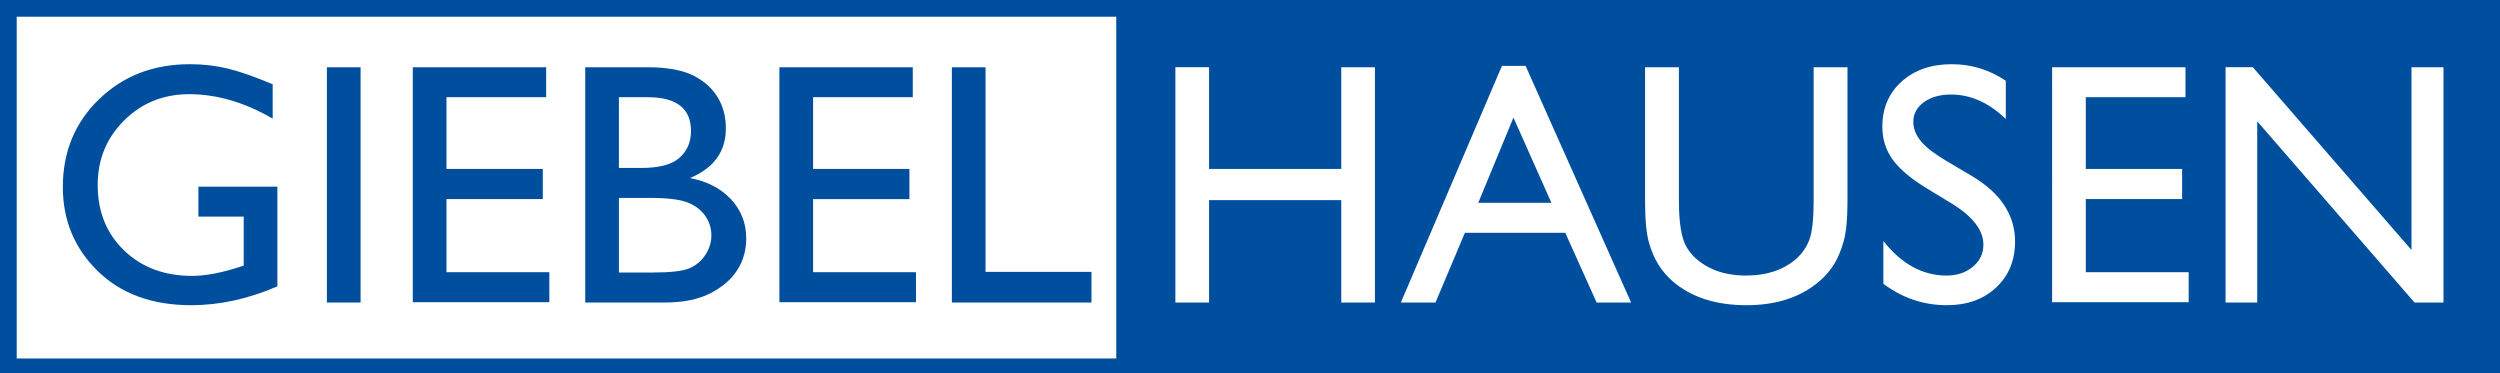<?xml version="1.0" encoding="utf-8"?>
<!-- Generator: Adobe Illustrator 16.2.0, SVG Export Plug-In . SVG Version: 6.00 Build 0)  -->
<!DOCTYPE svg PUBLIC "-//W3C//DTD SVG 1.1//EN" "http://www.w3.org/Graphics/SVG/1.1/DTD/svg11.dtd">
<svg version="1.1" id="Ebene_1" xmlns="http://www.w3.org/2000/svg" xmlns:xlink="http://www.w3.org/1999/xlink" x="0px" y="0px"
	 width="1346px" height="201px" viewBox="0 0 1346 201" enable-background="new 0 0 1346 201" xml:space="preserve">
<rect x="0" y="0" width="1346" height="201" fill="#808080" stroke="none"/>
<rect x="5" y="6" fill="#FFFFFF" width="1335" height="191"/>
<path fill="#004F9E" d="M0,0v201h1346V0H0z M9,9h592v184H9V9z"/>
<path fill="#FFFFFF" d="M1298.344,134.584l-85.407-98.386h-14.692V162.87h17.051V65.316l84.686,97.554h15.592V36.198h-17.229
	V134.584z M1104.856,162.688h73.53v-16.141h-55.399v-39.351h51.863v-16.23h-51.863V52.341h53.677V36.198h-71.808V162.688z
	 M1067.863,131.74c0,4.756-1.891,8.713-5.667,11.877c-3.78,3.162-8.511,4.744-14.19,4.744c-12.879,0-24.209-6.202-34.006-18.611
	v23.03c10.279,7.694,21.672,11.539,34.188,11.539c10.88,0,19.72-3.172,26.521-9.52c6.801-6.348,10.196-14.599,10.196-24.753
	c0-14.265-7.723-26.016-23.17-35.238l-13.853-8.198c-6.216-3.644-10.729-7.118-13.534-10.432c-2.8-3.309-4.209-6.862-4.209-10.657
	c0-4.274,1.909-7.781,5.717-10.522c3.804-2.737,8.672-4.108,14.598-4.108c10.514,0,20.34,4.389,29.464,13.171V43.48
	c-8.823-5.943-18.525-8.911-29.101-8.911c-11.063,0-20.056,3.117-26.975,9.34c-6.925,6.227-10.386,14.326-10.386,24.295
	c0,6.652,1.83,12.534,5.489,17.641c3.66,5.11,9.809,10.3,18.448,15.578l13.785,8.375
	C1062.3,116.714,1067.863,124.029,1067.863,131.74 M976.467,108.104c0,9.973-0.787,17.018-2.361,21.126
	c-1.574,4.113-4.139,7.678-7.702,10.699c-6.771,5.621-15.533,8.432-26.3,8.432c-7.55,0-14.111-1.405-19.675-4.216
	c-5.564-2.811-9.698-6.544-12.422-11.198c-2.721-4.653-4.081-12.938-4.081-24.844V36.198h-18.22v71.725
	c0,10.213,0.68,17.71,2.04,22.486c1.355,4.773,3.082,8.808,5.167,12.104c2.087,3.298,4.638,6.273,7.659,8.932
	c9.978,8.585,23.211,12.875,39.713,12.875c16.206,0,29.32-4.323,39.356-12.965c3.021-2.596,5.575-5.543,7.661-8.841
	c2.085-3.297,3.833-7.418,5.259-12.376c1.418-4.958,2.127-12.298,2.127-22.033V36.198h-18.222V108.104z M795.892,109.191
	l18.955-45.878l20.433,45.878H795.892z M754.229,162.87h18.637l15.831-37.538h54.043l16.882,37.538h18.559L821.383,35.476H808.64
	L754.229,162.87z M722.131,90.967h-71.172v-54.77h-18.135V162.87h18.135v-55.128h71.172v55.128h18.139V36.198h-18.139V90.967z"/>
<path fill="#004F9E" d="M512.482,162.87h75.168v-16.503h-57.035V36.202h-18.133V162.87z M419.635,162.688h73.534v-16.141H437.77
	v-39.351h51.863v-16.23H437.77V52.341h53.677V36.202h-71.812V162.688z M369.949,108.92c4.168,1.571,7.39,3.961,9.655,7.163
	c2.266,3.202,3.398,6.738,3.398,10.608c0,3.747-1.072,7.253-3.216,10.518c-2.149,3.265-4.989,5.667-8.525,7.208
	c-3.538,1.542-10.26,2.313-20.174,2.313h-17.864v-40.168h16.957C359.186,106.562,365.774,107.351,369.949,108.92 M372.033,70.566
	c0,5.861-2.043,10.641-6.118,14.322c-4.082,3.689-10.961,5.535-20.629,5.535h-12.062V52.341h15.598
	C364.292,52.341,372.033,58.416,372.033,70.566 M382.14,158.063c6.441-3.206,11.32-7.344,14.646-12.422
	c3.326-5.077,4.989-10.851,4.989-17.321c0-8.156-2.741-15.167-8.211-21.032c-5.469-5.865-12.83-9.668-22.076-11.425
	c12.877-5.381,19.313-14.292,19.313-26.748c0-6.467-1.542-12.162-4.627-17.092c-3.081-4.925-7.554-8.794-13.415-11.606
	c-5.866-2.811-14.025-4.216-24.483-4.216h-33.184V162.87h42.885C367.647,162.87,375.704,161.271,382.14,158.063 M222.246,162.688
	h73.529v-16.141h-55.399v-39.351h51.868v-16.23h-51.868V52.341h53.678V36.202h-71.808V162.688z M176.004,162.87h18.134V36.202
	h-18.134V162.87z M106.82,116.627h24.389v26.384l-1.721,0.544c-10.096,3.326-18.77,4.983-26.023,4.983
	c-14.932,0-27.141-4.563-36.633-13.688c-9.487-9.124-14.235-20.883-14.235-35.271c0-13.72,4.748-25.296,14.235-34.727
	c9.492-9.429,21.157-14.144,34.999-14.144c14.873,0,29.864,4.38,44.978,13.146V45.36c-9.797-4.114-17.896-6.937-24.302-8.482
	c-6.411-1.538-13.18-2.309-20.313-2.309c-19.581,0-35.873,6.286-48.872,18.861C40.33,66.004,33.83,81.751,33.83,100.669
	c0,17.953,6.271,33.048,18.814,45.29c12.541,12.241,29.301,18.36,50.277,18.36c15.353,0,30.828-3.383,46.423-10.154v-53.677H106.82
	V116.627z"/>
</svg>
